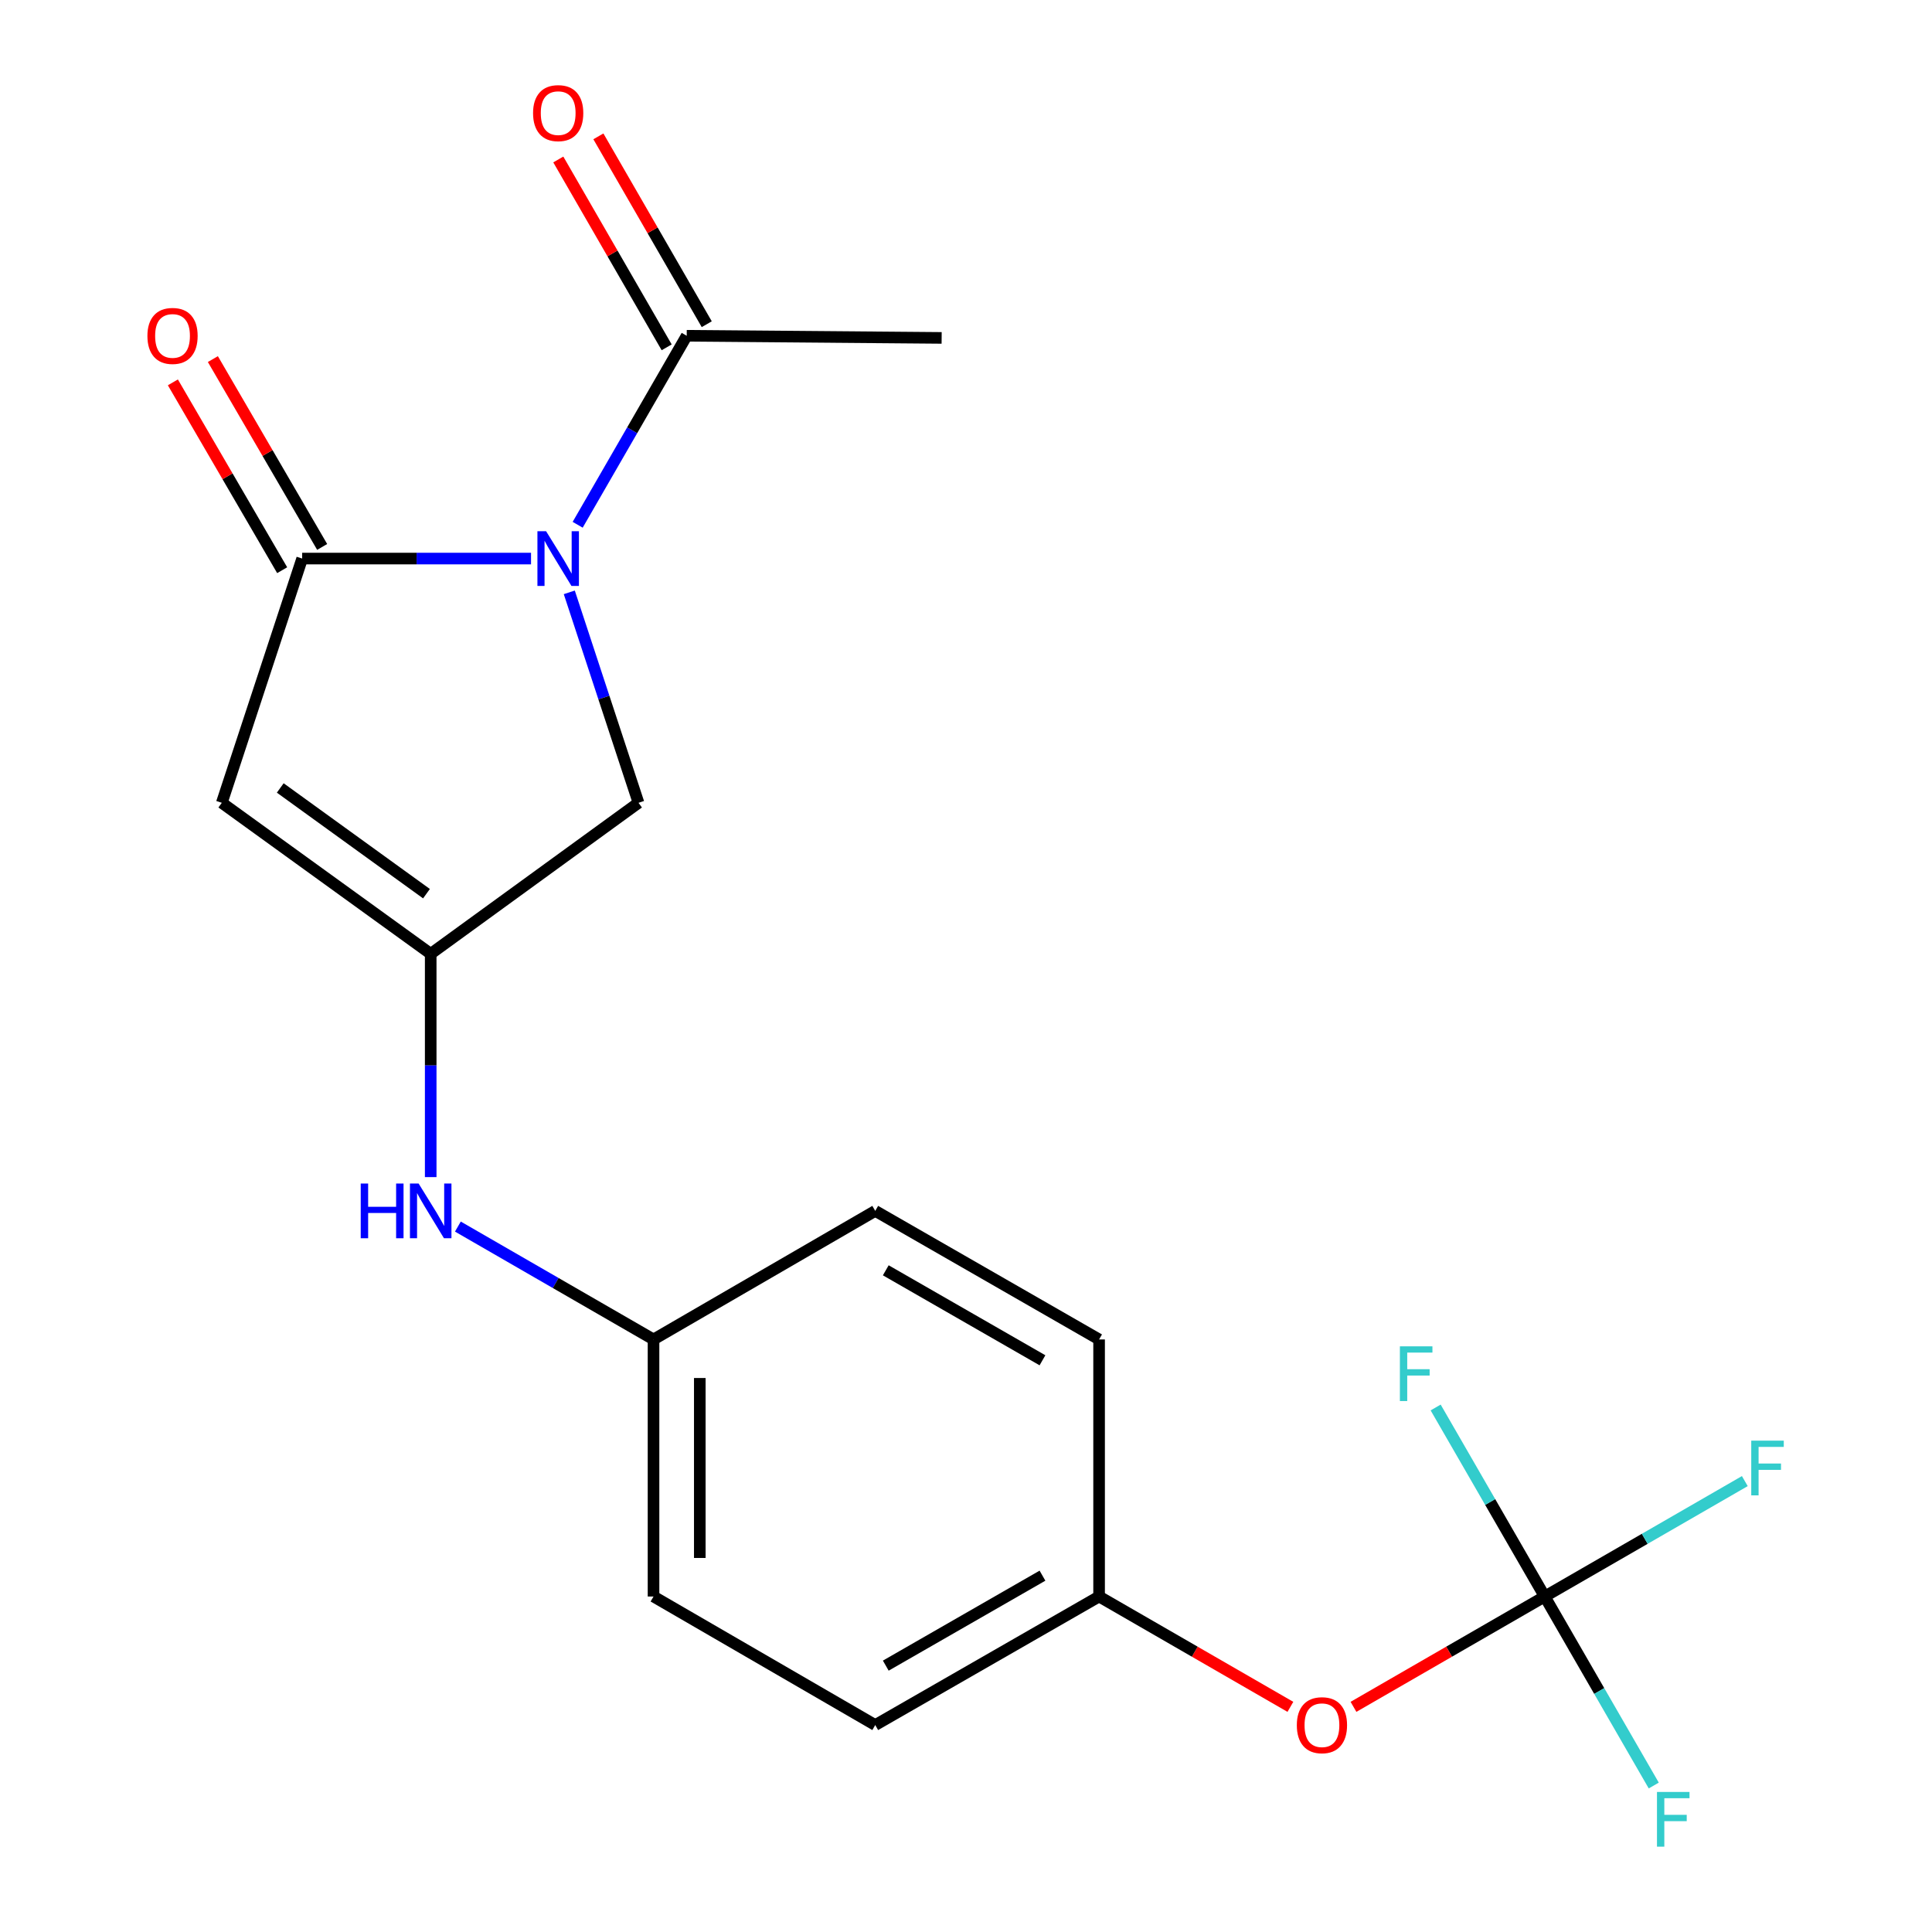 <?xml version='1.0' encoding='iso-8859-1'?>
<svg version='1.1' baseProfile='full'
              xmlns='http://www.w3.org/2000/svg'
                      xmlns:rdkit='http://www.rdkit.org/xml'
                      xmlns:xlink='http://www.w3.org/1999/xlink'
                  xml:space='preserve'
width='1000px' height='1000px' viewBox='0 0 1000 1000'>
<!-- END OF HEADER -->
<rect style='opacity:1.0;fill:#FFFFFF;stroke:none' width='1000' height='1000' x='0' y='0'> </rect>
<path class='bond-0' d='M 274.86,289.112 L 215.631,289.112' style='fill:none;fill-rule:evenodd;stroke:#0000FF;stroke-width:6px;stroke-linecap:butt;stroke-linejoin:miter;stroke-opacity:1' />
<path class='bond-0' d='M 215.631,289.112 L 156.402,289.112' style='fill:none;fill-rule:evenodd;stroke:#000000;stroke-width:6px;stroke-linecap:butt;stroke-linejoin:miter;stroke-opacity:1' />
<path class='bond-3' d='M 299.001,271.624 L 327.221,222.708' style='fill:none;fill-rule:evenodd;stroke:#0000FF;stroke-width:6px;stroke-linecap:butt;stroke-linejoin:miter;stroke-opacity:1' />
<path class='bond-3' d='M 327.221,222.708 L 355.441,173.792' style='fill:none;fill-rule:evenodd;stroke:#000000;stroke-width:6px;stroke-linecap:butt;stroke-linejoin:miter;stroke-opacity:1' />
<path class='bond-5' d='M 294.664,306.599 L 312.578,361.064' style='fill:none;fill-rule:evenodd;stroke:#0000FF;stroke-width:6px;stroke-linecap:butt;stroke-linejoin:miter;stroke-opacity:1' />
<path class='bond-5' d='M 312.578,361.064 L 330.492,415.529' style='fill:none;fill-rule:evenodd;stroke:#000000;stroke-width:6px;stroke-linecap:butt;stroke-linejoin:miter;stroke-opacity:1' />
<path class='bond-1' d='M 156.402,289.112 L 114.808,415.529' style='fill:none;fill-rule:evenodd;stroke:#000000;stroke-width:6px;stroke-linecap:butt;stroke-linejoin:miter;stroke-opacity:1' />
<path class='bond-7' d='M 166.752,283.09 L 138.467,234.477' style='fill:none;fill-rule:evenodd;stroke:#000000;stroke-width:6px;stroke-linecap:butt;stroke-linejoin:miter;stroke-opacity:1' />
<path class='bond-7' d='M 138.467,234.477 L 110.181,185.865' style='fill:none;fill-rule:evenodd;stroke:#FF0000;stroke-width:6px;stroke-linecap:butt;stroke-linejoin:miter;stroke-opacity:1' />
<path class='bond-7' d='M 146.051,295.135 L 117.766,246.522' style='fill:none;fill-rule:evenodd;stroke:#000000;stroke-width:6px;stroke-linecap:butt;stroke-linejoin:miter;stroke-opacity:1' />
<path class='bond-7' d='M 117.766,246.522 L 89.48,197.91' style='fill:none;fill-rule:evenodd;stroke:#FF0000;stroke-width:6px;stroke-linecap:butt;stroke-linejoin:miter;stroke-opacity:1' />
<path class='bond-20' d='M 114.808,415.529 L 222.93,493.699' style='fill:none;fill-rule:evenodd;stroke:#000000;stroke-width:6px;stroke-linecap:butt;stroke-linejoin:miter;stroke-opacity:1' />
<path class='bond-20' d='M 145.059,407.846 L 220.744,462.565' style='fill:none;fill-rule:evenodd;stroke:#000000;stroke-width:6px;stroke-linecap:butt;stroke-linejoin:miter;stroke-opacity:1' />
<path class='bond-2' d='M 222.93,493.699 L 330.492,415.529' style='fill:none;fill-rule:evenodd;stroke:#000000;stroke-width:6px;stroke-linecap:butt;stroke-linejoin:miter;stroke-opacity:1' />
<path class='bond-6' d='M 222.93,493.699 L 222.93,551.484' style='fill:none;fill-rule:evenodd;stroke:#000000;stroke-width:6px;stroke-linecap:butt;stroke-linejoin:miter;stroke-opacity:1' />
<path class='bond-6' d='M 222.93,551.484 L 222.93,609.269' style='fill:none;fill-rule:evenodd;stroke:#0000FF;stroke-width:6px;stroke-linecap:butt;stroke-linejoin:miter;stroke-opacity:1' />
<path class='bond-9' d='M 365.813,167.808 L 337.767,119.192' style='fill:none;fill-rule:evenodd;stroke:#000000;stroke-width:6px;stroke-linecap:butt;stroke-linejoin:miter;stroke-opacity:1' />
<path class='bond-9' d='M 337.767,119.192 L 309.72,70.577' style='fill:none;fill-rule:evenodd;stroke:#FF0000;stroke-width:6px;stroke-linecap:butt;stroke-linejoin:miter;stroke-opacity:1' />
<path class='bond-9' d='M 345.068,179.776 L 317.021,131.161' style='fill:none;fill-rule:evenodd;stroke:#000000;stroke-width:6px;stroke-linecap:butt;stroke-linejoin:miter;stroke-opacity:1' />
<path class='bond-9' d='M 317.021,131.161 L 288.975,82.545' style='fill:none;fill-rule:evenodd;stroke:#FF0000;stroke-width:6px;stroke-linecap:butt;stroke-linejoin:miter;stroke-opacity:1' />
<path class='bond-19' d='M 355.441,173.792 L 487.392,174.897' style='fill:none;fill-rule:evenodd;stroke:#000000;stroke-width:6px;stroke-linecap:butt;stroke-linejoin:miter;stroke-opacity:1' />
<path class='bond-4' d='M 799.542,826.353 L 750.053,854.907' style='fill:none;fill-rule:evenodd;stroke:#000000;stroke-width:6px;stroke-linecap:butt;stroke-linejoin:miter;stroke-opacity:1' />
<path class='bond-4' d='M 750.053,854.907 L 700.564,883.461' style='fill:none;fill-rule:evenodd;stroke:#FF0000;stroke-width:6px;stroke-linecap:butt;stroke-linejoin:miter;stroke-opacity:1' />
<path class='bond-10' d='M 799.542,826.353 L 827.762,875.269' style='fill:none;fill-rule:evenodd;stroke:#000000;stroke-width:6px;stroke-linecap:butt;stroke-linejoin:miter;stroke-opacity:1' />
<path class='bond-10' d='M 827.762,875.269 L 855.981,924.185' style='fill:none;fill-rule:evenodd;stroke:#33CCCC;stroke-width:6px;stroke-linecap:butt;stroke-linejoin:miter;stroke-opacity:1' />
<path class='bond-11' d='M 799.542,826.353 L 851.328,796.484' style='fill:none;fill-rule:evenodd;stroke:#000000;stroke-width:6px;stroke-linecap:butt;stroke-linejoin:miter;stroke-opacity:1' />
<path class='bond-11' d='M 851.328,796.484 L 903.114,766.615' style='fill:none;fill-rule:evenodd;stroke:#33CCCC;stroke-width:6px;stroke-linecap:butt;stroke-linejoin:miter;stroke-opacity:1' />
<path class='bond-12' d='M 799.542,826.353 L 771.317,777.431' style='fill:none;fill-rule:evenodd;stroke:#000000;stroke-width:6px;stroke-linecap:butt;stroke-linejoin:miter;stroke-opacity:1' />
<path class='bond-12' d='M 771.317,777.431 L 743.091,728.509' style='fill:none;fill-rule:evenodd;stroke:#33CCCC;stroke-width:6px;stroke-linecap:butt;stroke-linejoin:miter;stroke-opacity:1' />
<path class='bond-13' d='M 236.999,634.873 L 287.631,664.085' style='fill:none;fill-rule:evenodd;stroke:#0000FF;stroke-width:6px;stroke-linecap:butt;stroke-linejoin:miter;stroke-opacity:1' />
<path class='bond-13' d='M 287.631,664.085 L 338.263,693.297' style='fill:none;fill-rule:evenodd;stroke:#000000;stroke-width:6px;stroke-linecap:butt;stroke-linejoin:miter;stroke-opacity:1' />
<path class='bond-8' d='M 667.907,883.463 L 618.398,854.908' style='fill:none;fill-rule:evenodd;stroke:#FF0000;stroke-width:6px;stroke-linecap:butt;stroke-linejoin:miter;stroke-opacity:1' />
<path class='bond-8' d='M 618.398,854.908 L 568.889,826.353' style='fill:none;fill-rule:evenodd;stroke:#000000;stroke-width:6px;stroke-linecap:butt;stroke-linejoin:miter;stroke-opacity:1' />
<path class='bond-15' d='M 338.263,693.297 L 453.024,626.756' style='fill:none;fill-rule:evenodd;stroke:#000000;stroke-width:6px;stroke-linecap:butt;stroke-linejoin:miter;stroke-opacity:1' />
<path class='bond-16' d='M 338.263,693.297 L 338.263,826.353' style='fill:none;fill-rule:evenodd;stroke:#000000;stroke-width:6px;stroke-linecap:butt;stroke-linejoin:miter;stroke-opacity:1' />
<path class='bond-16' d='M 362.213,713.255 L 362.213,806.395' style='fill:none;fill-rule:evenodd;stroke:#000000;stroke-width:6px;stroke-linecap:butt;stroke-linejoin:miter;stroke-opacity:1' />
<path class='bond-14' d='M 568.889,826.353 L 453.024,892.881' style='fill:none;fill-rule:evenodd;stroke:#000000;stroke-width:6px;stroke-linecap:butt;stroke-linejoin:miter;stroke-opacity:1' />
<path class='bond-14' d='M 539.584,815.563 L 458.478,862.132' style='fill:none;fill-rule:evenodd;stroke:#000000;stroke-width:6px;stroke-linecap:butt;stroke-linejoin:miter;stroke-opacity:1' />
<path class='bond-21' d='M 568.889,826.353 L 568.889,693.297' style='fill:none;fill-rule:evenodd;stroke:#000000;stroke-width:6px;stroke-linecap:butt;stroke-linejoin:miter;stroke-opacity:1' />
<path class='bond-17' d='M 453.024,626.756 L 568.889,693.297' style='fill:none;fill-rule:evenodd;stroke:#000000;stroke-width:6px;stroke-linecap:butt;stroke-linejoin:miter;stroke-opacity:1' />
<path class='bond-17' d='M 458.476,657.506 L 539.582,704.085' style='fill:none;fill-rule:evenodd;stroke:#000000;stroke-width:6px;stroke-linecap:butt;stroke-linejoin:miter;stroke-opacity:1' />
<path class='bond-18' d='M 338.263,826.353 L 453.024,892.881' style='fill:none;fill-rule:evenodd;stroke:#000000;stroke-width:6px;stroke-linecap:butt;stroke-linejoin:miter;stroke-opacity:1' />
<path  class='atom-0' d='M 282.652 274.952
L 291.932 289.952
Q 292.852 291.432, 294.332 294.112
Q 295.812 296.792, 295.892 296.952
L 295.892 274.952
L 299.652 274.952
L 299.652 303.272
L 295.772 303.272
L 285.812 286.872
Q 284.652 284.952, 283.412 282.752
Q 282.212 280.552, 281.852 279.872
L 281.852 303.272
L 278.172 303.272
L 278.172 274.952
L 282.652 274.952
' fill='#0000FF'/>
<path  class='atom-7' d='M 186.71 612.596
L 190.55 612.596
L 190.55 624.636
L 205.03 624.636
L 205.03 612.596
L 208.87 612.596
L 208.87 640.916
L 205.03 640.916
L 205.03 627.836
L 190.55 627.836
L 190.55 640.916
L 186.71 640.916
L 186.71 612.596
' fill='#0000FF'/>
<path  class='atom-7' d='M 216.67 612.596
L 225.95 627.596
Q 226.87 629.076, 228.35 631.756
Q 229.83 634.436, 229.91 634.596
L 229.91 612.596
L 233.67 612.596
L 233.67 640.916
L 229.79 640.916
L 219.83 624.516
Q 218.67 622.596, 217.43 620.396
Q 216.23 618.196, 215.87 617.516
L 215.87 640.916
L 212.19 640.916
L 212.19 612.596
L 216.67 612.596
' fill='#0000FF'/>
<path  class='atom-8' d='M 76.302 173.872
Q 76.302 167.072, 79.662 163.272
Q 83.022 159.472, 89.302 159.472
Q 95.582 159.472, 98.942 163.272
Q 102.301 167.072, 102.301 173.872
Q 102.301 180.752, 98.901 184.672
Q 95.501 188.552, 89.302 188.552
Q 83.061 188.552, 79.662 184.672
Q 76.302 180.792, 76.302 173.872
M 89.302 185.352
Q 93.621 185.352, 95.942 182.472
Q 98.302 179.552, 98.302 173.872
Q 98.302 168.312, 95.942 165.512
Q 93.621 162.672, 89.302 162.672
Q 84.981 162.672, 82.621 165.472
Q 80.302 168.272, 80.302 173.872
Q 80.302 179.592, 82.621 182.472
Q 84.981 185.352, 89.302 185.352
' fill='#FF0000'/>
<path  class='atom-9' d='M 671.236 892.961
Q 671.236 886.161, 674.596 882.361
Q 677.956 878.561, 684.236 878.561
Q 690.516 878.561, 693.876 882.361
Q 697.236 886.161, 697.236 892.961
Q 697.236 899.841, 693.836 903.761
Q 690.436 907.641, 684.236 907.641
Q 677.996 907.641, 674.596 903.761
Q 671.236 899.881, 671.236 892.961
M 684.236 904.441
Q 688.556 904.441, 690.876 901.561
Q 693.236 898.641, 693.236 892.961
Q 693.236 887.401, 690.876 884.601
Q 688.556 881.761, 684.236 881.761
Q 679.916 881.761, 677.556 884.561
Q 675.236 887.361, 675.236 892.961
Q 675.236 898.681, 677.556 901.561
Q 679.916 904.441, 684.236 904.441
' fill='#FF0000'/>
<path  class='atom-10' d='M 275.912 58.552
Q 275.912 51.752, 279.272 47.952
Q 282.632 44.152, 288.912 44.152
Q 295.192 44.152, 298.552 47.952
Q 301.912 51.752, 301.912 58.552
Q 301.912 65.432, 298.512 69.352
Q 295.112 73.232, 288.912 73.232
Q 282.672 73.232, 279.272 69.352
Q 275.912 65.472, 275.912 58.552
M 288.912 70.032
Q 293.232 70.032, 295.552 67.152
Q 297.912 64.232, 297.912 58.552
Q 297.912 52.992, 295.552 50.192
Q 293.232 47.352, 288.912 47.352
Q 284.592 47.352, 282.232 50.152
Q 279.912 52.952, 279.912 58.552
Q 279.912 64.272, 282.232 67.152
Q 284.592 70.032, 288.912 70.032
' fill='#FF0000'/>
<path  class='atom-11' d='M 857.65 927.513
L 874.49 927.513
L 874.49 930.753
L 861.45 930.753
L 861.45 939.353
L 873.05 939.353
L 873.05 942.633
L 861.45 942.633
L 861.45 955.833
L 857.65 955.833
L 857.65 927.513
' fill='#33CCCC'/>
<path  class='atom-12' d='M 906.442 745.678
L 923.282 745.678
L 923.282 748.918
L 910.242 748.918
L 910.242 757.518
L 921.842 757.518
L 921.842 760.798
L 910.242 760.798
L 910.242 773.998
L 906.442 773.998
L 906.442 745.678
' fill='#33CCCC'/>
<path  class='atom-13' d='M 724.581 696.86
L 741.421 696.86
L 741.421 700.1
L 728.381 700.1
L 728.381 708.7
L 739.981 708.7
L 739.981 711.98
L 728.381 711.98
L 728.381 725.18
L 724.581 725.18
L 724.581 696.86
' fill='#33CCCC'/>
</svg>
